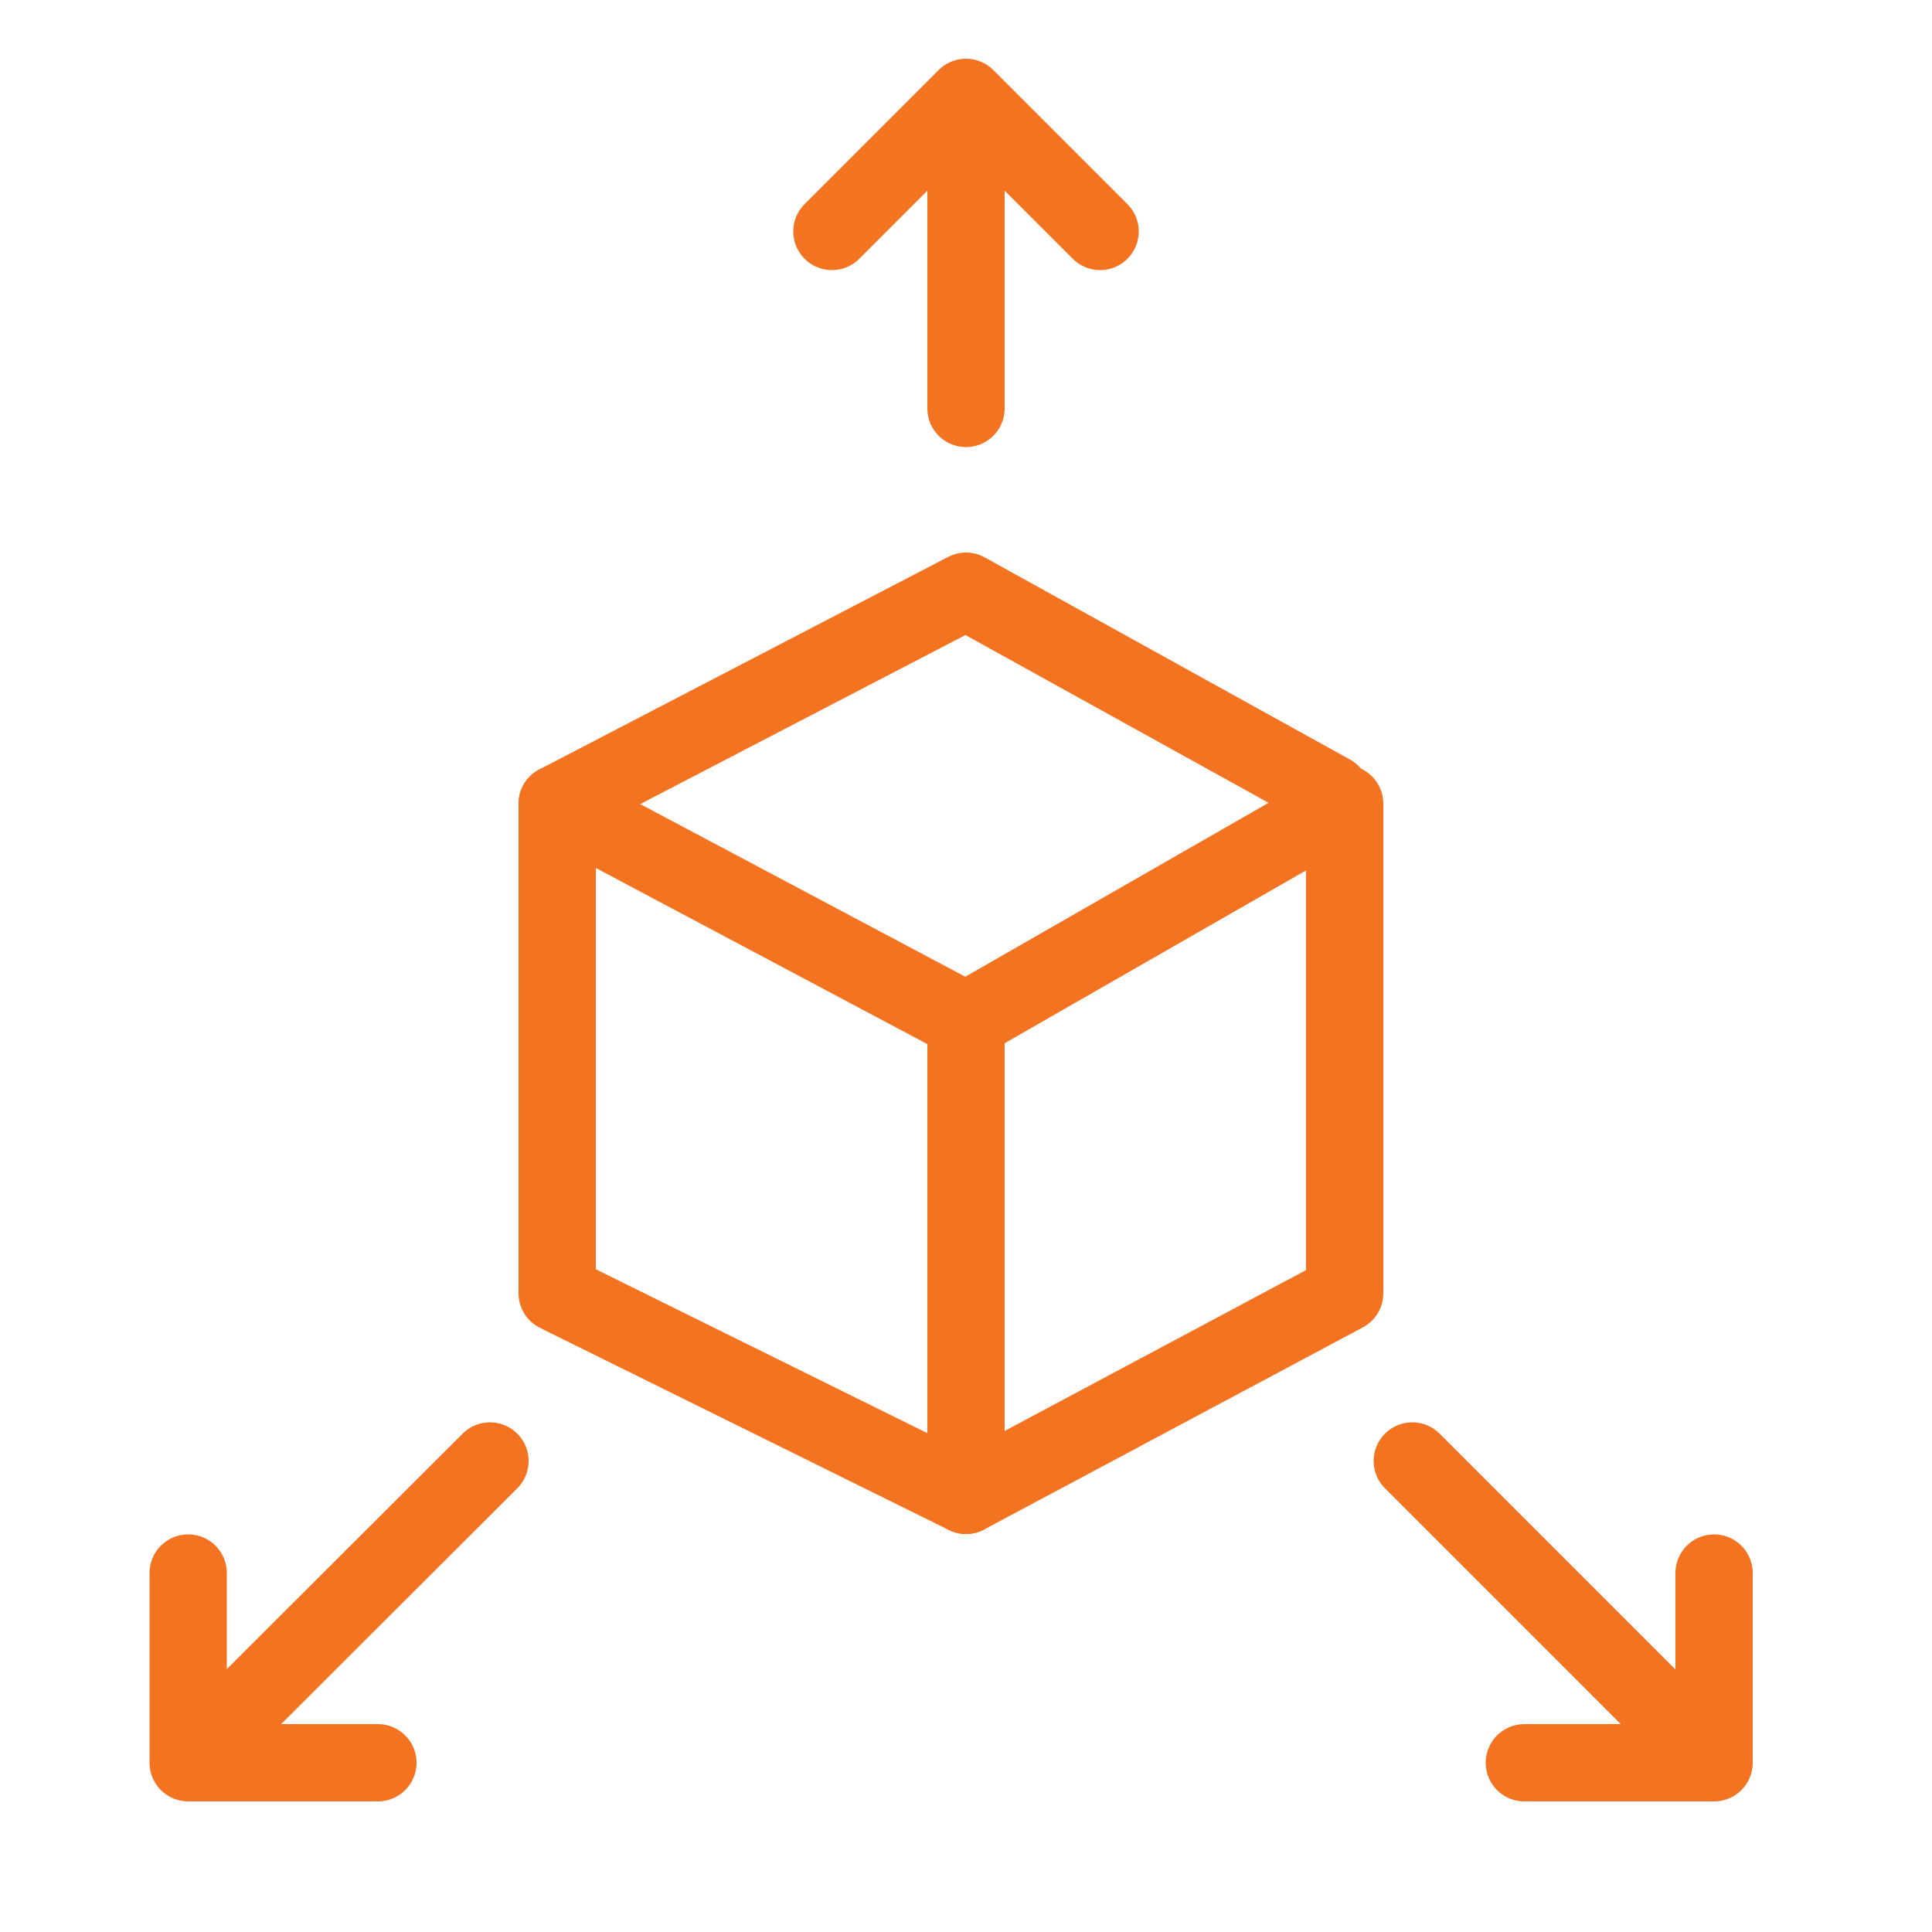 <?xml version="1.0" encoding="utf-8"?>
<!-- Generator: Adobe Illustrator 27.9.6, SVG Export Plug-In . SVG Version: 9.03 Build 54986)  -->
<svg version="1.1" id="Layer_1" xmlns="http://www.w3.org/2000/svg" xmlns:xlink="http://www.w3.org/1999/xlink" x="0px" y="0px"
	 viewBox="0 0 50 50" style="enable-background:new 0 0 50 50;" xml:space="preserve">
<style type="text/css">
	.st0{fill:none;stroke:#F37321;stroke-width:2;stroke-linecap:round;stroke-linejoin:round;stroke-miterlimit:10;}
</style>
<g>
	<polygon class="st0" points="25,38.7 25,26.42 34.8,20.8 34.8,33.47 	"/>
	<polyline class="st0" points="25,26.42 14.42,20.8 14.42,33.47 25,38.7 	"/>
	<polyline class="st0" points="34.45,20.53 25,15.3 14.42,20.8 	"/>
</g>
<g>
	<line class="st0" x1="25" y1="10.57" x2="25" y2="3.96"/>
	<polyline class="st0" points="21.53,5.99 25,2.52 28.47,5.99 	"/>
</g>
<g>
	<line class="st0" x1="12.68" y1="37.81" x2="5.88" y2="44.6"/>
	<polyline class="st0" points="9.78,45.62 4.87,45.62 4.87,40.71 	"/>
</g>
<g>
	<line class="st0" x1="36.55" y1="37.81" x2="43.34" y2="44.6"/>
	<polyline class="st0" points="39.45,45.62 44.36,45.62 44.36,40.71 	"/>
</g>
</svg>
